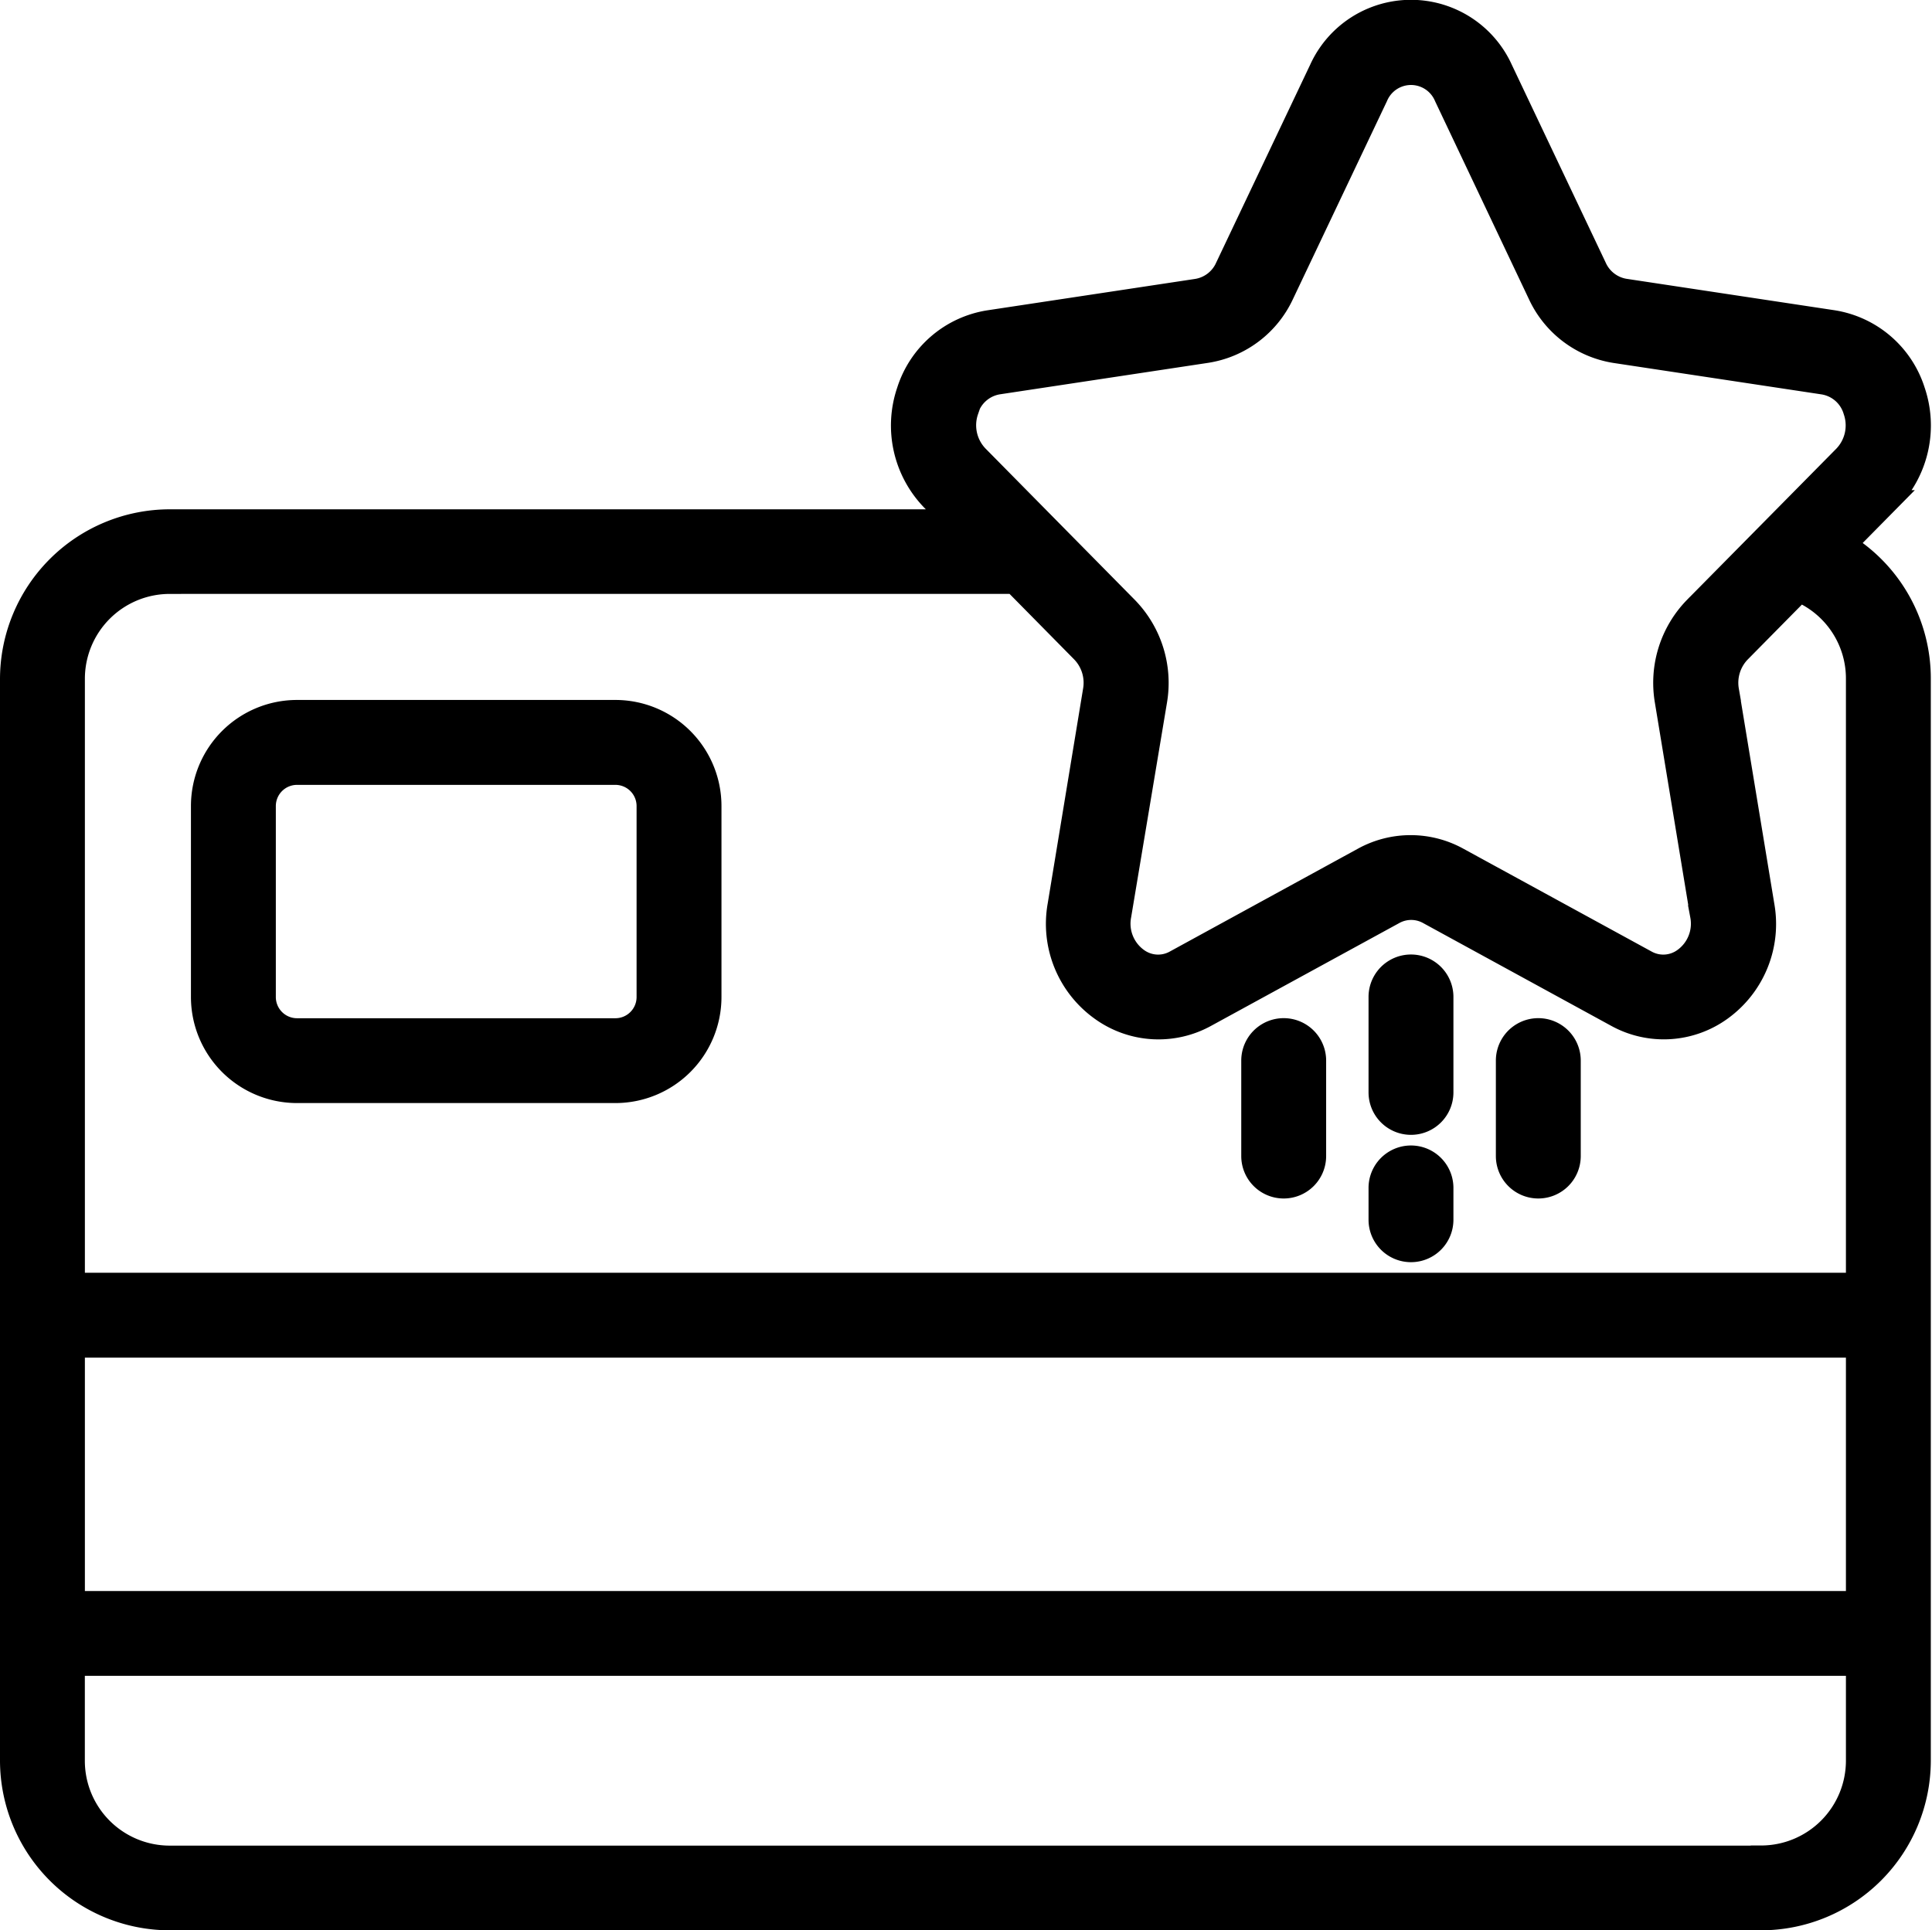 <svg xmlns="http://www.w3.org/2000/svg" width="45.521" height="45.493" viewBox="0 0 45.521 45.493">
  <g id="card" transform="translate(0.25 0.234)">
    <g id="Page-1_1_" transform="translate(0 0.016)">
      <g id="_x30_02---Get-Points" transform="translate(0 0)">
        <path id="Shape_13_" d="M43.25,12.6l1.019-1.033a2.531,2.531,0,0,0,.59-2.592,2.409,2.409,0,0,0-1.92-1.65l-4.909-.742a.905.905,0,0,1-.675-.525L35.145,1.4a2.359,2.359,0,0,0-4.3,0l-2.213,4.66a.905.905,0,0,1-.675.525l-4.909.742a2.408,2.408,0,0,0-1.92,1.65,2.531,2.531,0,0,0,.59,2.592l.44.45H3.749A3.754,3.754,0,0,0,0,15.772V41.259a3.754,3.754,0,0,0,3.749,3.749H41.244a3.754,3.754,0,0,0,3.749-3.749v-25.5A3.726,3.726,0,0,0,43.25,12.6Zm-20.7-3.15a.9.9,0,0,1,.721-.638l4.908-.742A2.4,2.4,0,0,0,29.987,6.71L32.2,2.049a.862.862,0,0,1,1.591,0L36,6.71a2.4,2.4,0,0,0,1.8,1.362l4.909.742a.9.9,0,0,1,.721.638,1.042,1.042,0,0,1-.235,1.063l-3.524,3.569a2.55,2.55,0,0,0-.683,2.2l.835,5.064a1.013,1.013,0,0,1-.4,1.006.813.813,0,0,1-.883.054l-4.436-2.424a2.325,2.325,0,0,0-2.235,0l-4.432,2.424a.813.813,0,0,1-.883-.054,1.013,1.013,0,0,1-.4-1.006L27,16.281a2.55,2.55,0,0,0-.688-2.2l-3.52-3.569a1.042,1.042,0,0,1-.235-1.065Zm-18.8,4.062H23.641l1.6,1.623a1.041,1.041,0,0,1,.275.9L24.682,21.1a2.5,2.5,0,0,0,1.011,2.475,2.317,2.317,0,0,0,2.469.15L32.6,21.3a.825.825,0,0,1,.8,0l4.435,2.424a2.316,2.316,0,0,0,2.469-.15A2.5,2.5,0,0,0,41.308,21.1l-.835-5.064a1.041,1.041,0,0,1,.275-.9l1.406-1.425a2.231,2.231,0,0,1,1.339,2.052V30.011H1.5V15.763a2.25,2.25,0,0,1,2.25-2.25Zm39.744,24H1.5v-6H43.493v6Zm-2.25,6H3.749a2.25,2.25,0,0,1-2.25-2.25V39.01H43.493v2.25A2.25,2.25,0,0,1,41.244,43.509Z" transform="translate(0 -0.016)" stroke="#000" stroke-width="0.5"/>
        <path id="Shape_12_" d="M367.684,259.762a.75.75,0,0,0,.75-.75v-2.25a.75.75,0,1,0-1.5,0v2.25A.75.75,0,0,0,367.684,259.762Z" transform="translate(-334.689 -233.517)" stroke="#000" stroke-width="0.5"/>
        <path id="Shape_11_" d="M367.684,309.463a.75.75,0,0,0,.75-.75v-.75a.75.75,0,1,0-1.5,0v.75A.75.75,0,0,0,367.684,309.463Z" transform="translate(-334.689 -280.217)" stroke="#000" stroke-width="0.5"/>
        <path id="Shape_10_" d="M401.817,276.828a.75.75,0,0,0,.75-.75v-2.25a.75.75,0,1,0-1.5,0v2.25A.75.75,0,0,0,401.817,276.828Z" transform="translate(-365.822 -249.083)" stroke="#000" stroke-width="0.5"/>
        <path id="Shape_9_" d="M333.55,276.828a.75.75,0,0,0,.75-.75v-2.25a.75.75,0,1,0-1.5,0v2.25A.75.75,0,0,0,333.55,276.828Z" transform="translate(-303.554 -249.083)" stroke="#000" stroke-width="0.5"/>
        <path id="Shape_8_" d="M53.45,196.744h7.5a2.25,2.25,0,0,0,2.25-2.25v-4.5a2.25,2.25,0,0,0-2.25-2.25h-7.5a2.25,2.25,0,0,0-2.25,2.25v4.5A2.25,2.25,0,0,0,53.45,196.744Zm-.75-6.749a.75.75,0,0,1,.75-.75h7.5a.75.75,0,0,1,.75.75v4.5a.75.75,0,0,1-.75.75h-7.5a.75.75,0,0,1-.75-.75Z" transform="translate(-46.701 -171.248)" stroke="#000" stroke-width="0.5"/>
      </g>
    </g>
  </g>
</svg>
